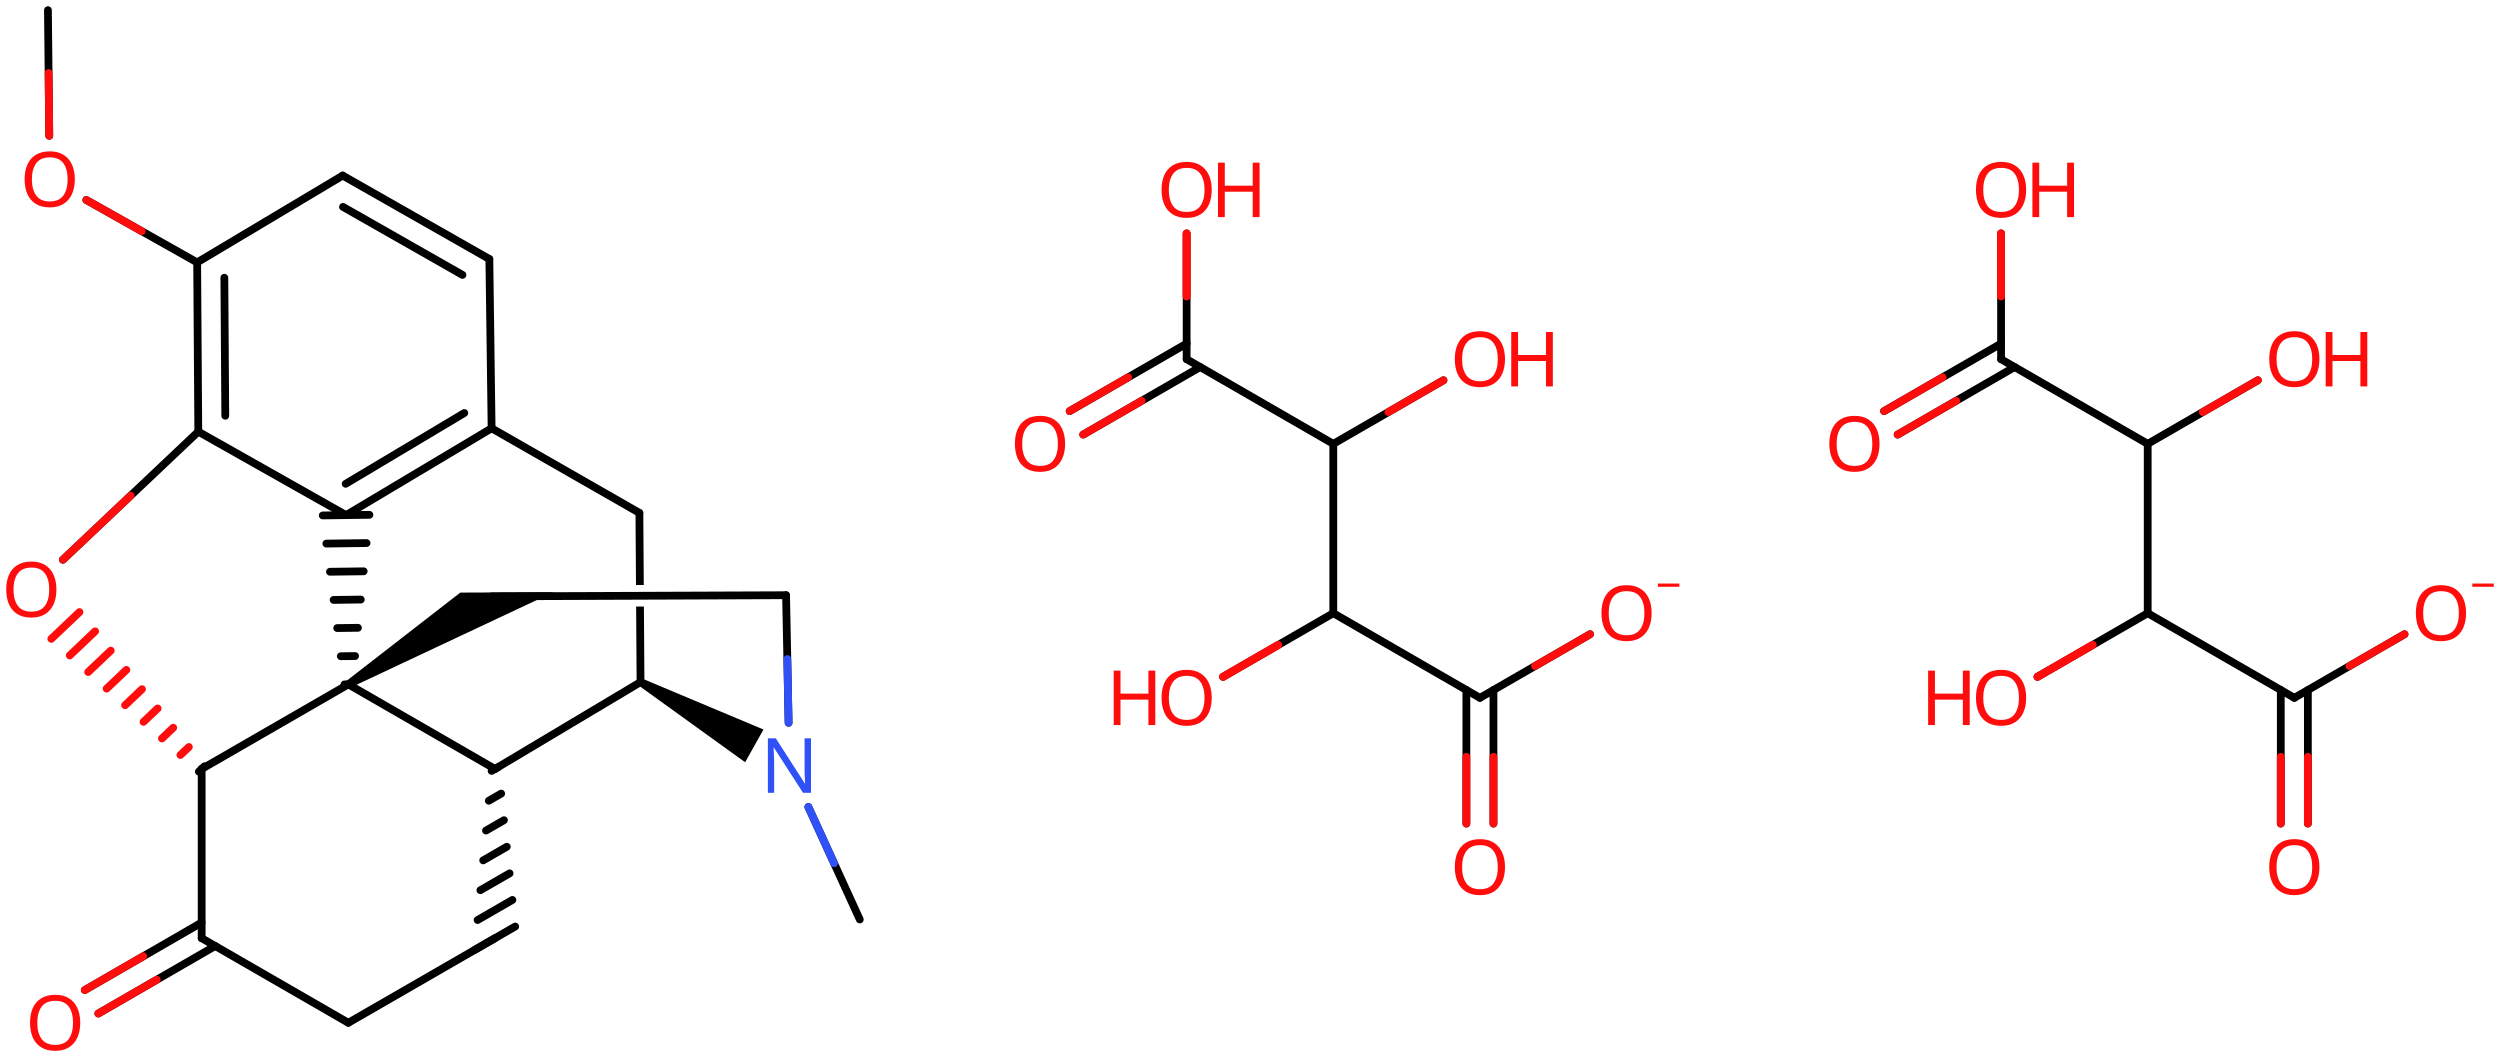 <svg xmlns="http://www.w3.org/2000/svg" xmlns:xlink="http://www.w3.org/1999/xlink" height="95.144mm" version="1.2" viewBox="0 0 225.022 95.144" width="225.022mm">
      
    <desc>Generated by the Chemistry Development Kit (http://github.com/cdk)</desc>
      
    <g fill="#FF0D0D" stroke="#000000" stroke-linecap="round" stroke-linejoin="round" stroke-width=".7">
            
        <rect fill="#FFFFFF" height="96.0" stroke="none" width="226.0" x=".0" y=".0"/>
            
        <g class="mol" id="mol1">
                  
            <line class="bond" id="mol1bnd1" x1="77.387" x2="72.758" y1="82.762" y2="72.632"/>
                  
            <line class="bond" id="mol1bnd2" x1="70.98" x2="70.752" y1="65.059" y2="53.575"/>
                  
            <line class="bond" id="mol1bnd3" x1="70.752" x2="44.249" y1="53.575" y2="53.677"/>
                  
            <path class="bond" d="M31.17 61.299l.366 .596l18.272 -8.59l-4.985 .02l-3.394 .013z" fill="#000000" id="mol1bnd4" stroke="none"/>
                  
            <line class="bond" id="mol1bnd5" x1="31.353" x2="44.554" y1="61.597" y2="69.213"/>
                  
            <line class="bond" id="mol1bnd6" x1="44.554" x2="57.653" y1="69.213" y2="61.394"/>
                  
            <path class="bond" d="M57.824 61.089l-.342 .61l9.587 6.909l.825 -1.472l.826 -1.472z" fill="#000000" id="mol1bnd7" stroke="none"/>
                  
            <path class="bond" d="M57.653 61.744c-.174 .0 -.349 -.173 -.35 -.348l-.046 -6.804v.0h.7v.0l.046 6.807c.001 .175 -.173 .351 -.348 .352c-.0 .0 -.001 .0 -.002 .0zM57.245 52.665l-.044 -6.5c.0 -.0 .0 -.0 .0 -.0v-.0c-.0 -.0 .173 -.351 .348 -.352c.0 -.0 .001 -.0 .002 -.0c.174 -.0 .349 .173 .35 .347l.044 6.498v-.0h-.7z" fill="#000000" id="mol1bnd8" stroke="none"/>
                  
            <line class="bond" id="mol1bnd9" x1="57.551" x2="44.249" y1="46.163" y2="38.547"/>
                  
            <g class="bond" id="mol1bnd10">
                        
                <line x1="31.15" x2="44.249" y1="46.366" y2="38.547"/>
                        
                <line x1="31.116" x2="41.792" y1="43.546" y2="37.174"/>
                      
            </g>
                  
            <g class="bond" id="mol1bnd11">
                        
                <line x1="31.003" x2="31.703" y1="61.602" y2="61.593"/>
                        
                <line x1="30.677" x2="31.961" y1="59.067" y2="59.05"/>
                        
                <line x1="30.352" x2="32.219" y1="56.532" y2="56.508"/>
                        
                <line x1="30.026" x2="32.476" y1="53.998" y2="53.965"/>
                        
                <line x1="29.701" x2="32.734" y1="51.463" y2="51.423"/>
                        
                <line x1="29.375" x2="32.992" y1="48.928" y2="48.88"/>
                        
                <line x1="29.05" x2="33.25" y1="46.394" y2="46.338"/>
                      
            </g>
                  
            <line class="bond" id="mol1bnd12" x1="31.15" x2="17.848" y1="46.366" y2="38.851"/>
                  
            <g class="bond" id="mol1bnd13">
                        
                <line x1="17.746" x2="17.848" y1="23.62" y2="38.851"/>
                        
                <line x1="20.194" x2="20.277" y1="24.999" y2="37.423"/>
                      
            </g>
                  
            <line class="bond" id="mol1bnd14" x1="17.746" x2="30.845" y1="23.62" y2="15.801"/>
                  
            <g class="bond" id="mol1bnd15">
                        
                <line x1="44.046" x2="30.845" y1="23.315" y2="15.801"/>
                        
                <line x1="41.626" x2="30.874" y1="24.744" y2="18.623"/>
                      
            </g>
                  
            <line class="bond" id="mol1bnd16" x1="44.249" x2="44.046" y1="38.547" y2="23.315"/>
                  
            <line class="bond" id="mol1bnd17" x1="17.746" x2="7.769" y1="23.62" y2="18.0"/>
                  
            <line class="bond" id="mol1bnd18" x1="4.434" x2="4.314" y1="12.223" y2=".914"/>
                  
            <line class="bond" id="mol1bnd19" x1="17.848" x2="5.661" y1="38.851" y2="50.38"/>
                  
            <g class="bond" id="mol1bnd20">
                        
                <line stroke="#000000" x1="17.898" x2="18.406" y1="69.454" y2="68.972"/>
                        
                <line stroke="#FF0D0D" x1="16.238" x2="17.0" y1="67.96" y2="67.237"/>
                        
                <line stroke="#FF0D0D" x1="14.578" x2="15.593" y1="66.466" y2="65.502"/>
                        
                <line stroke="#FF0D0D" x1="12.918" x2="14.187" y1="64.972" y2="63.767"/>
                        
                <line stroke="#FF0D0D" x1="11.258" x2="12.781" y1="63.478" y2="62.032"/>
                        
                <line stroke="#FF0D0D" x1="9.597" x2="11.374" y1="61.984" y2="60.297"/>
                        
                <line stroke="#FF0D0D" x1="7.937" x2="9.968" y1="60.49" y2="58.562"/>
                        
                <line stroke="#FF0D0D" x1="6.277" x2="8.561" y1="58.996" y2="56.826"/>
                        
                <line stroke="#FF0D0D" x1="4.617" x2="7.155" y1="57.502" y2="55.091"/>
                      
            </g>
                  
            <line class="bond" id="mol1bnd21" x1="31.353" x2="18.152" y1="61.597" y2="69.213"/>
                  
            <line class="bond" id="mol1bnd22" x1="18.152" x2="18.152" y1="69.213" y2="84.445"/>
                  
            <g class="bond" id="mol1bnd23">
                        
                <line x1="19.372" x2="8.85" y1="85.148" y2="91.225"/>
                        
                <line x1="18.152" x2="7.631" y1="83.037" y2="89.113"/>
                      
                <line class="hi" stroke="#FF0D0D" x1="8.85" x2="14.111" y1="91.225" y2="88.186"/>
                <line class="hi" stroke="#FF0D0D" x1="7.631" x2="12.892" y1="89.113" y2="86.075"/>
            </g>
                  
            <line class="bond" id="mol1bnd24" x1="18.152" x2="31.353" y1="84.445" y2="92.06"/>
                  
            <line class="bond" id="mol1bnd25" x1="31.353" x2="44.554" y1="92.06" y2="84.445"/>
                  
            <g class="bond" id="mol1bnd26">
                        
                <line x1="44.25" x2="44.857" y1="69.388" y2="69.038"/>
                        
                <line x1="43.998" x2="45.11" y1="72.072" y2="71.431"/>
                        
                <line x1="43.745" x2="45.362" y1="74.757" y2="73.824"/>
                        
                <line x1="43.492" x2="45.615" y1="77.441" y2="76.217"/>
                        
                <line x1="43.24" x2="45.868" y1="80.125" y2="78.609"/>
                        
                <line x1="42.987" x2="46.12" y1="82.81" y2="81.002"/>
                        
                <line x1="42.734" x2="46.373" y1="85.494" y2="83.395"/>
                      
            </g>
                  
            <path class="atom" d="M72.997 71.358h-.72l-2.619 -4.066h-.03q.012 .238 .03 .595q.023 .358 .023 .733v2.738h-.565v-4.899h.714l2.608 4.054h.029q-.006 -.107 -.017 -.328q-.012 -.22 -.024 -.476q-.006 -.262 -.006 -.482v-2.768h.577v4.899z" fill="#3050F8" id="mol1atm2" stroke="none"/>
                  
            <path class="atom" d="M6.734 16.141q.0 .756 -.256 1.328q-.256 .566 -.756 .881q-.5 .316 -1.244 .316q-.756 -.0 -1.262 -.316q-.506 -.315 -.756 -.887q-.244 -.571 -.244 -1.333q.0 -.751 .244 -1.31q.25 -.566 .756 -.881q.506 -.316 1.274 -.316q.732 .0 1.232 .316q.5 .309 .756 .875q.256 .565 .256 1.327zM2.871 16.141q-.0 .923 .387 1.459q.393 .53 1.22 .53q.84 -.0 1.221 -.53q.387 -.536 .387 -1.459q-.0 -.928 -.387 -1.452q-.381 -.524 -1.209 -.524q-.833 .0 -1.226 .524q-.393 .524 -.393 1.452z" id="mol1atm15" stroke="none"/>
                  
            <path class="atom" d="M5.078 53.065q.0 .756 -.256 1.327q-.256 .566 -.756 .881q-.5 .316 -1.244 .316q-.756 -.0 -1.262 -.316q-.506 -.315 -.756 -.887q-.244 -.571 -.244 -1.333q-.0 -.75 .244 -1.31q.25 -.566 .756 -.881q.506 -.316 1.274 -.316q.732 .0 1.232 .316q.5 .309 .756 .875q.256 .566 .256 1.328zM1.215 53.065q-.0 .922 .387 1.458q.393 .53 1.22 .53q.84 -.0 1.221 -.53q.387 -.536 .387 -1.458q-.0 -.929 -.387 -1.453q-.381 -.524 -1.209 -.524q-.833 .0 -1.226 .524q-.393 .524 -.393 1.453z" id="mol1atm17" stroke="none"/>
                  
            <path class="atom" d="M7.222 92.059q-.0 .756 -.256 1.328q-.256 .566 -.756 .881q-.5 .316 -1.244 .316q-.756 -.0 -1.262 -.316q-.506 -.315 -.757 -.887q-.244 -.571 -.244 -1.333q.0 -.751 .244 -1.31q.251 -.566 .757 -.881q.506 -.316 1.273 -.316q.733 .0 1.233 .316q.5 .309 .756 .875q.256 .565 .256 1.327zM3.358 92.059q.0 .923 .387 1.459q.393 .53 1.221 .53q.839 -.0 1.22 -.53q.387 -.536 .387 -1.459q-.0 -.928 -.387 -1.452q-.381 -.524 -1.209 -.524q-.833 .0 -1.226 .524q-.393 .524 -.393 1.452z" id="mol1atm20" stroke="none"/>
                
            <line class="hi" id="mol1bnd1" stroke="#3050F8" x1="72.758" x2="75.072" y1="72.632" y2="77.697"/>
            <line class="hi" id="mol1bnd2" stroke="#3050F8" x1="70.98" x2="70.866" y1="65.059" y2="59.317"/>
            <line class="hi" id="mol1bnd17" stroke="#FF0D0D" x1="7.769" x2="12.758" y1="18.0" y2="20.81"/>
            <line class="hi" id="mol1bnd18" stroke="#FF0D0D" x1="4.434" x2="4.374" y1="12.223" y2="6.569"/>
            <line class="hi" id="mol1bnd19" stroke="#FF0D0D" x1="5.661" x2="11.755" y1="50.38" y2="44.615"/>
        </g>
            
        <g class="mol" id="mol2">
                  
            <line class="bond" id="mol2bnd1" x1="120.007" x2="120.007" y1="39.952" y2="55.192"/>
                  
            <line class="bond" id="mol2bnd2" x1="120.007" x2="133.205" y1="55.192" y2="62.812"/>
                  
            <g class="bond" id="mol2bnd3">
                        
                <line x1="134.424" x2="134.424" y1="62.108" y2="74.13"/>
                        
                <line x1="131.986" x2="131.986" y1="62.108" y2="74.13"/>
                      
                <line class="hi" stroke="#FF0D0D" x1="134.424" x2="134.424" y1="74.13" y2="68.119"/>
                <line class="hi" stroke="#FF0D0D" x1="131.986" x2="131.986" y1="74.13" y2="68.119"/>
            </g>
                  
            <line class="bond" id="mol2bnd4" x1="133.205" x2="143.122" y1="62.812" y2="57.086"/>
                  
            <line class="bond" id="mol2bnd5" x1="120.007" x2="110.087" y1="55.192" y2="60.919"/>
                  
            <line class="bond" id="mol2bnd6" x1="120.007" x2="106.808" y1="39.952" y2="32.332"/>
                  
            <g class="bond" id="mol2bnd7">
                        
                <line x1="108.027" x2="97.498" y1="33.036" y2="39.115"/>
                        
                <line x1="106.808" x2="96.279" y1="30.924" y2="37.003"/>
                      
                <line class="hi" stroke="#FF0D0D" x1="97.498" x2="102.763" y1="39.115" y2="36.076"/>
                <line class="hi" stroke="#FF0D0D" x1="96.279" x2="101.543" y1="37.003" y2="33.963"/>
            </g>
                  
            <line class="bond" id="mol2bnd8" x1="106.808" x2="106.808" y1="32.332" y2="21.013"/>
                  
            <line class="bond" id="mol2bnd9" x1="120.007" x2="129.924" y1="39.952" y2="34.226"/>
                  
            <path class="atom" d="M135.464 78.049q-.0 .756 -.256 1.327q-.256 .566 -.756 .881q-.5 .316 -1.244 .316q-.756 -.0 -1.262 -.316q-.506 -.315 -.756 -.887q-.244 -.571 -.244 -1.333q-.0 -.75 .244 -1.31q.25 -.565 .756 -.881q.506 -.315 1.274 -.315q.732 -.0 1.232 .315q.5 .31 .756 .875q.256 .566 .256 1.328zM131.6 78.049q.0 .923 .387 1.458q.393 .53 1.221 .53q.839 .0 1.22 -.53q.387 -.535 .387 -1.458q.0 -.929 -.387 -1.453q-.381 -.524 -1.208 -.524q-.834 .0 -1.227 .524q-.393 .524 -.393 1.453z" id="mol2atm4" stroke="none"/>
                  
            <g class="atom" id="mol2atm5">
                        
                <path d="M148.662 55.189q.0 .756 -.256 1.327q-.256 .566 -.756 .881q-.5 .316 -1.244 .316q-.756 -.0 -1.262 -.316q-.506 -.315 -.756 -.887q-.244 -.571 -.244 -1.333q-.0 -.75 .244 -1.31q.25 -.565 .756 -.881q.506 -.315 1.274 -.315q.732 -.0 1.232 .315q.5 .31 .756 .875q.256 .566 .256 1.328zM144.799 55.189q-.0 .923 .387 1.458q.392 .53 1.22 .53q.839 .0 1.22 -.53q.387 -.535 .387 -1.458q.0 -.929 -.387 -1.453q-.381 -.524 -1.208 -.524q-.834 .0 -1.227 .524q-.392 .524 -.392 1.453z" stroke="none"/>
                        
                <path d="M151.156 52.524v.293h-1.932v-.293h1.932z" stroke="none"/>
                      
            </g>
                  
            <g class="atom" id="mol2atm6">
                        
                <path d="M109.067 62.809q.0 .756 -.256 1.327q-.255 .566 -.756 .881q-.5 .316 -1.244 .316q-.756 -.0 -1.262 -.316q-.506 -.315 -.756 -.887q-.244 -.571 -.244 -1.333q.0 -.75 .244 -1.31q.25 -.565 .756 -.881q.506 -.315 1.274 -.315q.732 -.0 1.232 .315q.501 .31 .756 .875q.256 .566 .256 1.328zM105.204 62.809q-.0 .923 .387 1.458q.393 .53 1.22 .53q.84 .0 1.221 -.53q.387 -.535 .387 -1.458q-.0 -.929 -.387 -1.453q-.381 -.524 -1.209 -.524q-.833 .0 -1.226 .524q-.393 .524 -.393 1.453z" stroke="none"/>
                        
                <path d="M103.987 65.261h-.619v-2.286h-2.512v2.286h-.613v-4.899h.613v2.072h2.512v-2.072h.619v4.899z" stroke="none"/>
                      
            </g>
                  
            <path class="atom" d="M95.869 39.949q.0 .756 -.256 1.327q-.256 .566 -.756 .881q-.5 .316 -1.244 .316q-.756 -.0 -1.262 -.316q-.506 -.315 -.756 -.887q-.244 -.571 -.244 -1.333q-.0 -.75 .244 -1.31q.25 -.565 .756 -.881q.506 -.315 1.274 -.315q.732 -.0 1.232 .315q.5 .31 .756 .875q.256 .566 .256 1.328zM92.006 39.949q-.0 .923 .387 1.458q.393 .53 1.22 .53q.839 .0 1.22 -.53q.387 -.535 .387 -1.458q.0 -.929 -.387 -1.453q-.381 -.524 -1.208 -.524q-.834 .0 -1.226 .524q-.393 .524 -.393 1.453z" id="mol2atm8" stroke="none"/>
                  
            <g class="atom" id="mol2atm9">
                        
                <path d="M109.067 17.089q.0 .756 -.256 1.327q-.255 .566 -.756 .881q-.5 .316 -1.244 .316q-.756 -.0 -1.262 -.316q-.506 -.315 -.756 -.887q-.244 -.571 -.244 -1.333q.0 -.75 .244 -1.31q.25 -.565 .756 -.881q.506 -.315 1.274 -.315q.732 -.0 1.232 .315q.501 .31 .756 .875q.256 .566 .256 1.328zM105.204 17.089q-.0 .923 .387 1.458q.393 .53 1.22 .53q.84 .0 1.221 -.53q.387 -.535 .387 -1.458q-.0 -.929 -.387 -1.453q-.381 -.524 -1.209 -.524q-.833 .0 -1.226 .524q-.393 .524 -.393 1.453z" stroke="none"/>
                        
                <path d="M113.374 19.541h-.619v-2.286h-2.513v2.286h-.613v-4.899h.613v2.072h2.513v-2.072h.619v4.899z" stroke="none"/>
                      
            </g>
                  
            <g class="atom" id="mol2atm10">
                        
                <path d="M135.464 32.329q-.0 .756 -.256 1.327q-.256 .566 -.756 .881q-.5 .316 -1.244 .316q-.756 -.0 -1.262 -.316q-.506 -.315 -.756 -.887q-.244 -.571 -.244 -1.333q-.0 -.75 .244 -1.31q.25 -.565 .756 -.881q.506 -.315 1.274 -.315q.732 -.0 1.232 .315q.5 .31 .756 .875q.256 .566 .256 1.328zM131.6 32.329q.0 .923 .387 1.458q.393 .53 1.221 .53q.839 .0 1.22 -.53q.387 -.535 .387 -1.458q.0 -.929 -.387 -1.453q-.381 -.524 -1.208 -.524q-.834 .0 -1.227 .524q-.393 .524 -.393 1.453z" stroke="none"/>
                        
                <path d="M139.77 34.781h-.619v-2.286h-2.512v2.286h-.613v-4.899h.613v2.072h2.512v-2.072h.619v4.899z" stroke="none"/>
                      
            </g>
                
            <line class="hi" id="mol2bnd4" stroke="#FF0D0D" x1="143.122" x2="138.163" y1="57.086" y2="59.949"/>
            <line class="hi" id="mol2bnd5" stroke="#FF0D0D" x1="110.087" x2="115.047" y1="60.919" y2="58.055"/>
            <line class="hi" id="mol2bnd5" stroke="#FF0D0D" x1="110.087" x2="115.047" y1="60.919" y2="58.055"/>
            <line class="hi" id="mol2bnd8" stroke="#FF0D0D" x1="106.808" x2="106.808" y1="21.013" y2="26.672"/>
            <line class="hi" id="mol2bnd8" stroke="#FF0D0D" x1="106.808" x2="106.808" y1="21.013" y2="26.672"/>
            <line class="hi" id="mol2bnd9" stroke="#FF0D0D" x1="129.924" x2="124.966" y1="34.226" y2="37.089"/>
        </g>
            
        <g class="mol" id="mol2">
                  
            <line class="bond" id="mol2bnd1" x1="193.312" x2="193.312" y1="39.952" y2="55.192"/>
                  
            <line class="bond" id="mol2bnd2" x1="193.312" x2="206.51" y1="55.192" y2="62.812"/>
                  
            <g class="bond" id="mol2bnd3">
                        
                <line x1="207.729" x2="207.729" y1="62.108" y2="74.13"/>
                        
                <line x1="205.291" x2="205.291" y1="62.108" y2="74.13"/>
                      
                <line class="hi" stroke="#FF0D0D" x1="207.729" x2="207.729" y1="74.13" y2="68.119"/>
                <line class="hi" stroke="#FF0D0D" x1="205.291" x2="205.291" y1="74.13" y2="68.119"/>
            </g>
                  
            <line class="bond" id="mol2bnd4" x1="206.51" x2="216.427" y1="62.812" y2="57.086"/>
                  
            <line class="bond" id="mol2bnd5" x1="193.312" x2="183.392" y1="55.192" y2="60.919"/>
                  
            <line class="bond" id="mol2bnd6" x1="193.312" x2="180.114" y1="39.952" y2="32.332"/>
                  
            <g class="bond" id="mol2bnd7">
                        
                <line x1="181.333" x2="170.803" y1="33.036" y2="39.115"/>
                        
                <line x1="180.114" x2="169.584" y1="30.924" y2="37.003"/>
                      
                <line class="hi" stroke="#FF0D0D" x1="170.803" x2="176.068" y1="39.115" y2="36.076"/>
                <line class="hi" stroke="#FF0D0D" x1="169.584" x2="174.849" y1="37.003" y2="33.963"/>
            </g>
                  
            <line class="bond" id="mol2bnd8" x1="180.114" x2="180.114" y1="32.332" y2="21.013"/>
                  
            <line class="bond" id="mol2bnd9" x1="193.312" x2="203.229" y1="39.952" y2="34.226"/>
                  
            <path class="atom" d="M208.769 78.049q.0 .756 -.256 1.327q-.256 .566 -.756 .881q-.5 .316 -1.244 .316q-.756 -.0 -1.262 -.316q-.506 -.315 -.756 -.887q-.244 -.571 -.244 -1.333q-.0 -.75 .244 -1.31q.25 -.565 .756 -.881q.506 -.315 1.274 -.315q.732 -.0 1.232 .315q.5 .31 .756 .875q.256 .566 .256 1.328zM204.906 78.049q-.0 .923 .387 1.458q.393 .53 1.22 .53q.839 .0 1.22 -.53q.387 -.535 .387 -1.458q.0 -.929 -.387 -1.453q-.381 -.524 -1.208 -.524q-.833 .0 -1.226 .524q-.393 .524 -.393 1.453z" id="mol2atm4" stroke="none"/>
                  
            <g class="atom" id="mol2atm5">
                        
                <path d="M221.968 55.189q-.0 .756 -.256 1.327q-.256 .566 -.756 .881q-.501 .316 -1.245 .316q-.756 -.0 -1.262 -.316q-.506 -.315 -.756 -.887q-.244 -.571 -.244 -1.333q.0 -.75 .244 -1.31q.25 -.565 .756 -.881q.506 -.315 1.274 -.315q.732 -.0 1.233 .315q.5 .31 .756 .875q.256 .566 .256 1.328zM218.104 55.189q-.0 .923 .387 1.458q.393 .53 1.22 .53q.84 .0 1.221 -.53q.387 -.535 .387 -1.458q-.0 -.929 -.387 -1.453q-.381 -.524 -1.209 -.524q-.833 .0 -1.226 .524q-.393 .524 -.393 1.453z" stroke="none"/>
                        
                <path d="M224.462 52.524v.293h-1.933v-.293h1.933z" stroke="none"/>
                      
            </g>
                  
            <g class="atom" id="mol2atm6">
                        
                <path d="M182.373 62.809q-.0 .756 -.256 1.327q-.256 .566 -.756 .881q-.5 .316 -1.244 .316q-.756 -.0 -1.262 -.316q-.506 -.315 -.756 -.887q-.245 -.571 -.245 -1.333q.0 -.75 .245 -1.31q.25 -.565 .756 -.881q.506 -.315 1.274 -.315q.732 -.0 1.232 .315q.5 .31 .756 .875q.256 .566 .256 1.328zM178.509 62.809q.0 .923 .387 1.458q.393 .53 1.221 .53q.839 .0 1.22 -.53q.387 -.535 .387 -1.458q-.0 -.929 -.387 -1.453q-.381 -.524 -1.208 -.524q-.834 .0 -1.227 .524q-.393 .524 -.393 1.453z" stroke="none"/>
                        
                <path d="M177.293 65.261h-.619v-2.286h-2.513v2.286h-.613v-4.899h.613v2.072h2.513v-2.072h.619v4.899z" stroke="none"/>
                      
            </g>
                  
            <path class="atom" d="M169.175 39.949q-.0 .756 -.256 1.327q-.256 .566 -.756 .881q-.5 .316 -1.245 .316q-.756 -.0 -1.262 -.316q-.506 -.315 -.756 -.887q-.244 -.571 -.244 -1.333q.0 -.75 .244 -1.31q.25 -.565 .756 -.881q.506 -.315 1.274 -.315q.733 -.0 1.233 .315q.5 .31 .756 .875q.256 .566 .256 1.328zM165.311 39.949q.0 .923 .387 1.458q.393 .53 1.22 .53q.84 .0 1.221 -.53q.387 -.535 .387 -1.458q-.0 -.929 -.387 -1.453q-.381 -.524 -1.209 -.524q-.833 .0 -1.226 .524q-.393 .524 -.393 1.453z" id="mol2atm8" stroke="none"/>
                  
            <g class="atom" id="mol2atm9">
                        
                <path d="M182.373 17.089q-.0 .756 -.256 1.327q-.256 .566 -.756 .881q-.5 .316 -1.244 .316q-.756 -.0 -1.262 -.316q-.506 -.315 -.756 -.887q-.245 -.571 -.245 -1.333q.0 -.75 .245 -1.31q.25 -.565 .756 -.881q.506 -.315 1.274 -.315q.732 -.0 1.232 .315q.5 .31 .756 .875q.256 .566 .256 1.328zM178.509 17.089q.0 .923 .387 1.458q.393 .53 1.221 .53q.839 .0 1.22 -.53q.387 -.535 .387 -1.458q-.0 -.929 -.387 -1.453q-.381 -.524 -1.208 -.524q-.834 .0 -1.227 .524q-.393 .524 -.393 1.453z" stroke="none"/>
                        
                <path d="M186.679 19.541h-.619v-2.286h-2.512v2.286h-.613v-4.899h.613v2.072h2.512v-2.072h.619v4.899z" stroke="none"/>
                      
            </g>
                  
            <g class="atom" id="mol2atm10">
                        
                <path d="M208.769 32.329q.0 .756 -.256 1.327q-.256 .566 -.756 .881q-.5 .316 -1.244 .316q-.756 -.0 -1.262 -.316q-.506 -.315 -.756 -.887q-.244 -.571 -.244 -1.333q-.0 -.75 .244 -1.31q.25 -.565 .756 -.881q.506 -.315 1.274 -.315q.732 -.0 1.232 .315q.5 .31 .756 .875q.256 .566 .256 1.328zM204.906 32.329q-.0 .923 .387 1.458q.393 .53 1.22 .53q.839 .0 1.22 -.53q.387 -.535 .387 -1.458q.0 -.929 -.387 -1.453q-.381 -.524 -1.208 -.524q-.833 .0 -1.226 .524q-.393 .524 -.393 1.453z" stroke="none"/>
                        
                <path d="M213.076 34.781h-.62v-2.286h-2.512v2.286h-.613v-4.899h.613v2.072h2.512v-2.072h.62v4.899z" stroke="none"/>
                      
            </g>
                
            <line class="hi" id="mol2bnd4" stroke="#FF0D0D" x1="216.427" x2="211.469" y1="57.086" y2="59.949"/>
            <line class="hi" id="mol2bnd5" stroke="#FF0D0D" x1="183.392" x2="188.352" y1="60.919" y2="58.055"/>
            <line class="hi" id="mol2bnd5" stroke="#FF0D0D" x1="183.392" x2="188.352" y1="60.919" y2="58.055"/>
            <line class="hi" id="mol2bnd8" stroke="#FF0D0D" x1="180.114" x2="180.114" y1="21.013" y2="26.672"/>
            <line class="hi" id="mol2bnd8" stroke="#FF0D0D" x1="180.114" x2="180.114" y1="21.013" y2="26.672"/>
            <line class="hi" id="mol2bnd9" stroke="#FF0D0D" x1="203.229" x2="198.271" y1="34.226" y2="37.089"/>
        </g>
          
    </g>
    
</svg>
